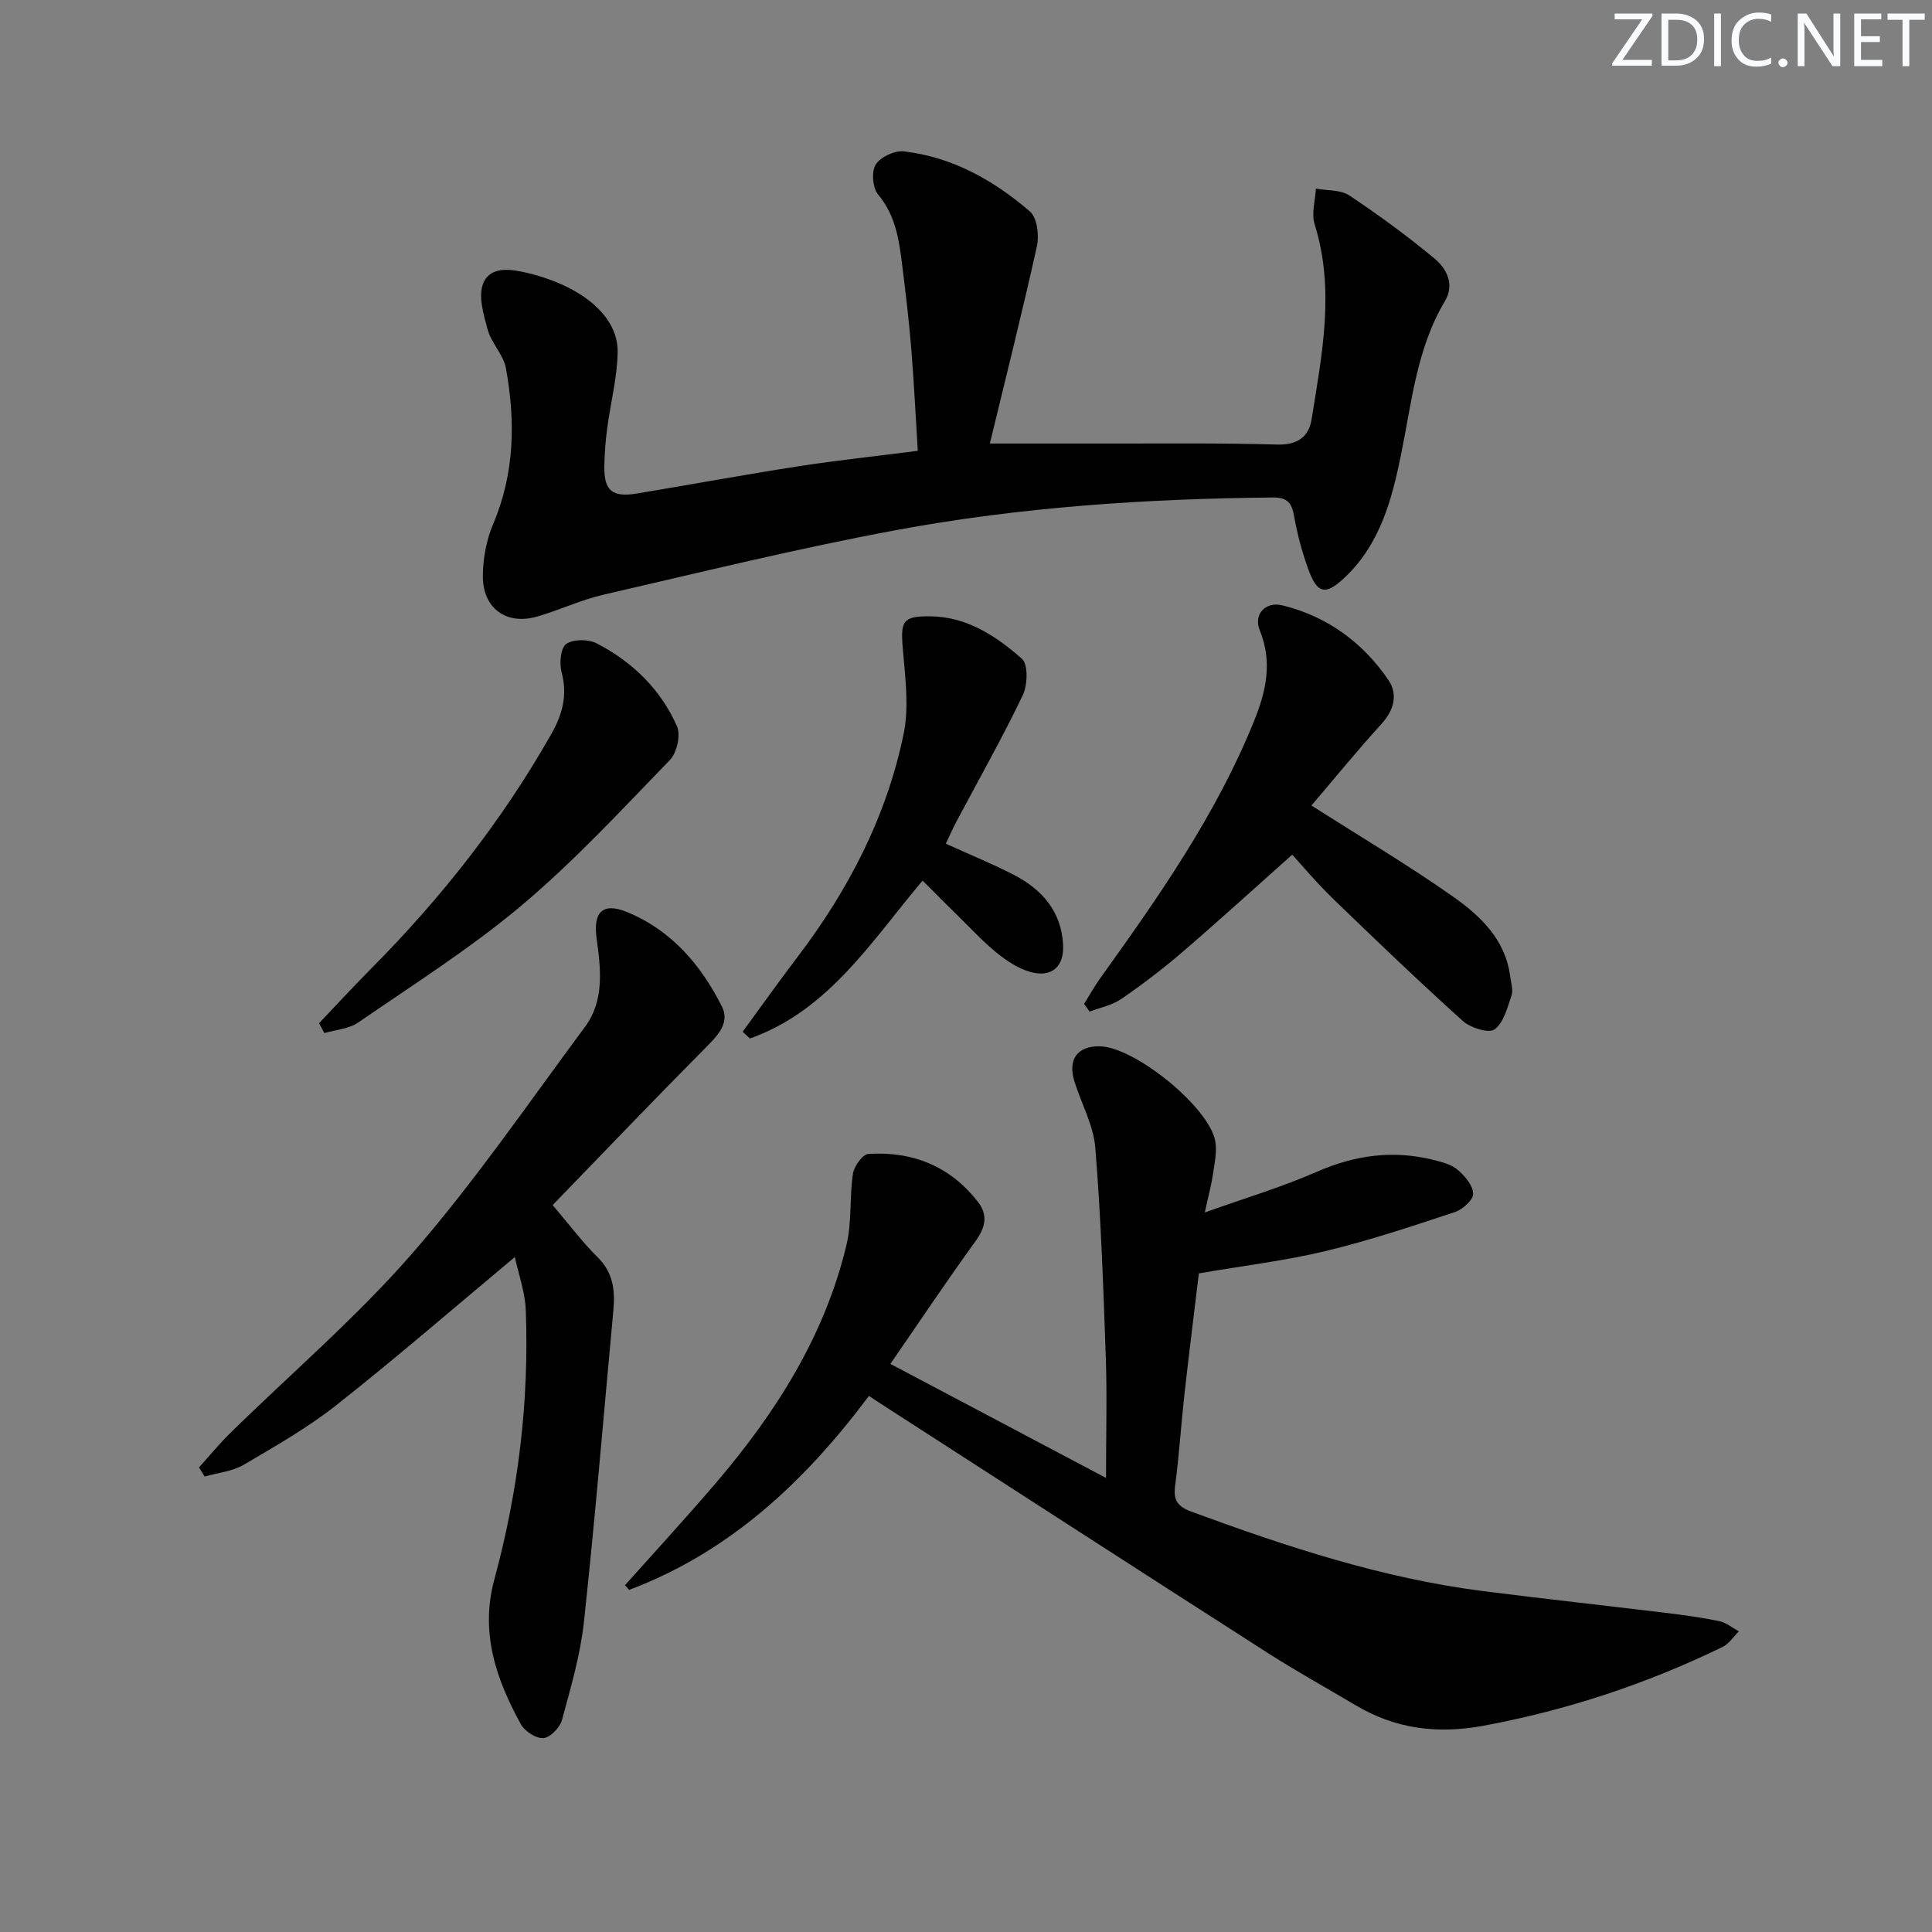 <svg enable-background="new 0 0 400 400" viewBox="0 0 400 400" xmlns="http://www.w3.org/2000/svg"><rect x="0" y="0" width="400" height="400" fill="#808080" stroke="none"/><g fill="#fafbfc"><path d="m342.2 3.2-6.3 9.2h6.1v1.2h-8.2v-.5l6.2-9.1h-5.7v-1.2h7.8v.4z"/><path d="m344 13.7v-10.9h3.1c1.6 0 3 .5 4.1 1.4 1.1 1 1.6 2.2 1.6 3.9s-.5 3-1.6 4-2.5 1.5-4.2 1.5h-3zm1.4-9.6v8.4h1.6c1.4 0 2.5-.4 3.2-1.1.8-.8 1.2-1.8 1.2-3.2s-.4-2.4-1.2-3.1-1.8-1-3.1-1z"/><path d="m356.3 2.8v10.9h-1.4v-10.9z"/><path d="m366.6 13.2c-.8.4-1.8.6-3 .6-1.6 0-2.8-.5-3.7-1.5s-1.4-2.3-1.4-3.9c0-1.7.5-3.2 1.6-4.2s2.4-1.6 4-1.6c1 0 1.9.1 2.6.4v1.5c-.8-.4-1.6-.6-2.6-.6-1.2 0-2.2.4-3 1.2s-1.1 1.9-1.1 3.3c0 1.3.4 2.3 1.1 3.1s1.6 1.1 2.8 1.1c1.1 0 2-.2 2.8-.7v1.3z"/><path d="m368.2 13c0-.3.1-.5.3-.6.2-.2.4-.3.6-.3.3 0 .5.1.7.3s.3.4.3.6-.1.5-.3.6c-.2.2-.4.3-.7.3s-.5-.1-.6-.3c-.2-.2-.3-.4-.3-.6z"/><path d="m381.1 13.7h-1.7l-5.5-8.4c-.2-.2-.3-.5-.4-.7 0 .2.1.8.1 1.5v7.6h-1.4v-10.9h1.8l5.3 8.3c.3.4.4.6.4.8 0-.3-.1-.8-.1-1.6v-7.5h1.4v10.9z"/><path d="m389.7 13.7h-5.8v-10.9h5.6v1.2h-4.2v3.5h3.9v1.2h-3.9v3.7h4.4z"/><path d="m398.4 4.1h-3.1v9.6h-1.4v-9.6h-3.1v-1.3h7.7v1.3z"/></g><path d="m179.9 289.01c-13.41 17.94-28.95 32.35-49.64 40.16-.29-.32-.57-.65-.86-.97 6.28-7.04 12.68-13.98 18.81-21.16 12.44-14.56 22.57-30.49 27.06-49.36 1.12-4.72.59-9.82 1.32-14.66.23-1.55 1.99-4.03 3.18-4.11 9.17-.59 16.97 2.54 22.71 9.94 2.12 2.73 1.54 5.29-.51 8.12-5.93 8.19-11.56 16.61-17.62 25.41 14.8 7.83 29.1 15.39 44.64 23.61 0-9.32.23-17.23-.05-25.12-.51-14.43-1-28.87-2.17-43.25-.38-4.66-2.89-9.13-4.32-13.72-1.42-4.56.61-7.33 5.19-7.28 7.22.08 22.7 12.57 23.97 19.66.39 2.18-.16 4.57-.48 6.83-.29 2.05-.85 4.06-1.69 7.92 8.67-3.1 16.07-5.29 23.09-8.38 7.94-3.5 15.89-4.6 24.27-2.5 1.76.44 3.71.94 5.02 2.06 1.48 1.27 3.15 3.25 3.18 4.95.02 1.28-2.2 3.27-3.8 3.79-8.82 2.92-17.66 5.88-26.68 8.05-8.31 2-16.86 3.02-26.31 4.64-.89 7.43-2 16.25-2.99 25.08-.7 6.27-1.08 12.58-1.92 18.83-.4 3 .44 4.34 3.34 5.41 19.67 7.24 39.51 13.8 60.41 16.46 12.52 1.59 25.07 2.96 37.6 4.48 3.79.46 7.58.97 11.31 1.74 1.43.3 2.7 1.38 4.05 2.11-1.1 1.09-2.02 2.57-3.34 3.22-15.76 7.66-32.23 13.11-49.49 16.32-9.43 1.75-18.16.72-26.41-4.18-6.15-3.65-12.42-7.11-18.43-10.97-26.04-16.68-52.01-33.48-78.01-50.24-1.4-.89-2.77-1.8-4.43-2.89z" fill="#010102"/><path d="m204.94 91.83c8.94 0 16.72-.01 24.5 0 11.66.02 23.32-.13 34.98.21 4.17.12 6.55-1.57 7.13-5.22 2.14-13.41 4.88-26.81.63-40.39-.69-2.22.13-4.91.26-7.38 2.34.43 5.11.21 6.93 1.42 6.06 4.03 11.95 8.36 17.57 13 2.58 2.13 4.29 5.4 2.2 8.9-5.87 9.85-6.87 21.03-9.1 31.9-1.88 9.19-4.29 18.19-11.34 25.02-4.27 4.14-5.99 3.79-7.95-1.76-1.21-3.43-2.18-6.99-2.8-10.57-.47-2.74-1.33-3.99-4.4-3.96-26.16.25-52.22 1.97-77.93 6.74-20.35 3.77-40.48 8.73-60.65 13.38-4.67 1.07-9.09 3.17-13.71 4.52-6.43 1.88-11.38-1.71-11.29-8.52.05-3.55.73-7.32 2.11-10.57 4.49-10.54 4.65-21.36 2.67-32.3-.51-2.8-3.01-5.19-3.78-8-.87-3.16-2.04-7.11-.87-9.73 1.58-3.52 5.8-2.82 9.38-1.94 11.03 2.72 18.51 8.89 18.4 16.31-.08 5.25-1.47 10.48-2.16 15.74-.35 2.63-.56 5.3-.6 7.96-.07 5.02 1.66 6.44 6.79 5.58 11.13-1.85 22.24-3.9 33.39-5.63 8.01-1.24 16.07-2.09 24.72-3.2-.45-7.2-.79-14.29-1.37-21.35-.46-5.63-1.13-11.24-1.83-16.84-.65-5.27-1.32-10.45-5.01-14.87-1.14-1.37-1.42-4.73-.51-6.2.97-1.57 3.93-2.96 5.82-2.74 10.04 1.16 18.63 5.98 26.13 12.46 1.49 1.29 1.92 4.94 1.43 7.18-3.04 13.72-6.48 27.34-9.74 40.85z" fill="#010102"/><path d="m41.2 303.82c2.1-2.32 4.08-4.76 6.3-6.95 12.7-12.47 26.33-24.12 37.97-37.5 12.83-14.75 23.95-31.01 35.63-46.75 4.09-5.51 3.28-12.04 2.42-18.33-.74-5.42 1.21-7.52 6.25-5.48 9.21 3.75 15.38 10.99 19.71 19.61 1.78 3.54-1.21 6.3-3.8 8.91-10.51 10.6-20.82 21.39-31.26 32.17 3.49 4.1 6.18 7.7 9.34 10.83 3.23 3.19 3.61 6.89 3.23 11-2 21.48-3.77 42.99-6.09 64.44-.74 6.87-2.73 13.63-4.55 20.33-.43 1.57-2.42 3.64-3.84 3.76-1.51.12-3.87-1.42-4.68-2.89-5.12-9.33-8.47-18.96-5.48-29.97 4.95-18.22 7.22-36.83 6.51-55.71-.14-3.81-1.53-7.58-2.27-11.03-12.6 10.51-24.52 20.85-36.89 30.61-5.97 4.71-12.67 8.54-19.25 12.4-2.36 1.38-5.36 1.65-8.07 2.43-.4-.62-.79-1.25-1.18-1.88z" fill="#010102"/><path d="m224.45 207.85c1.09-1.75 2.09-3.57 3.29-5.25 12.12-16.9 24.05-33.88 31.91-53.34 2.51-6.2 3.84-12.23 1.16-18.79-1.33-3.25 1.17-6.01 4.73-5.13 9.25 2.28 16.6 7.66 21.92 15.46 1.98 2.91 1.2 6.18-1.43 9.07-5.12 5.62-9.93 11.53-14.51 16.9 10.13 6.46 19.98 12.3 29.32 18.87 5.69 4 10.87 8.92 11.83 16.55.17 1.32.66 2.79.27 3.94-.86 2.51-1.63 5.64-3.52 7-1.2.87-4.97-.32-6.55-1.74-9.13-8.23-18.02-16.74-26.86-25.3-3.45-3.34-6.54-7.04-8.47-9.14-7.63 6.79-15.09 13.59-22.74 20.17-4.03 3.46-8.28 6.7-12.66 9.71-1.89 1.3-4.34 1.77-6.54 2.61-.37-.52-.76-1.05-1.15-1.59z" fill="#010102"/><path d="m195.82 174.68c5.15 2.34 9.76 4.2 14.16 6.49 5.77 3 9.74 7.52 10.12 14.37.26 4.61-2.38 6.96-6.86 5.67-2.44-.71-4.78-2.25-6.79-3.87-2.83-2.29-5.34-5-7.95-7.56-2.48-2.43-4.92-4.89-7.49-7.46-10.63 12.62-19.5 26.93-35.75 32.69-.5-.47-1-.93-1.5-1.4 3.75-5.12 7.42-10.3 11.26-15.35 10.61-13.92 18.56-29.21 22.08-46.38 1.16-5.68.28-11.86-.2-17.77-.46-5.57.05-6.55 5.65-6.51 7.63.06 13.66 4.08 19.02 8.78 1.33 1.17 1.19 5.47.17 7.59-4.23 8.83-9.07 17.36-13.66 26.02-.79 1.45-1.44 2.96-2.26 4.69z" fill="#010102"/><path d="m66.05 211.85c3.62-3.8 7.17-7.66 10.86-11.38 14.48-14.59 27.08-30.6 37.24-48.51 2.34-4.12 3.38-8.11 2.11-12.84-.48-1.81-.18-5 .98-5.8 1.47-1.02 4.57-1.01 6.29-.12 7.41 3.82 13.27 9.53 16.64 17.19.8 1.81-.03 5.47-1.47 6.95-9.95 10.27-19.71 20.85-30.62 30.04-10.61 8.94-22.46 16.43-33.92 24.32-1.92 1.33-4.65 1.49-7 2.19-.36-.68-.73-1.36-1.11-2.04z" fill="#010102"/></svg>